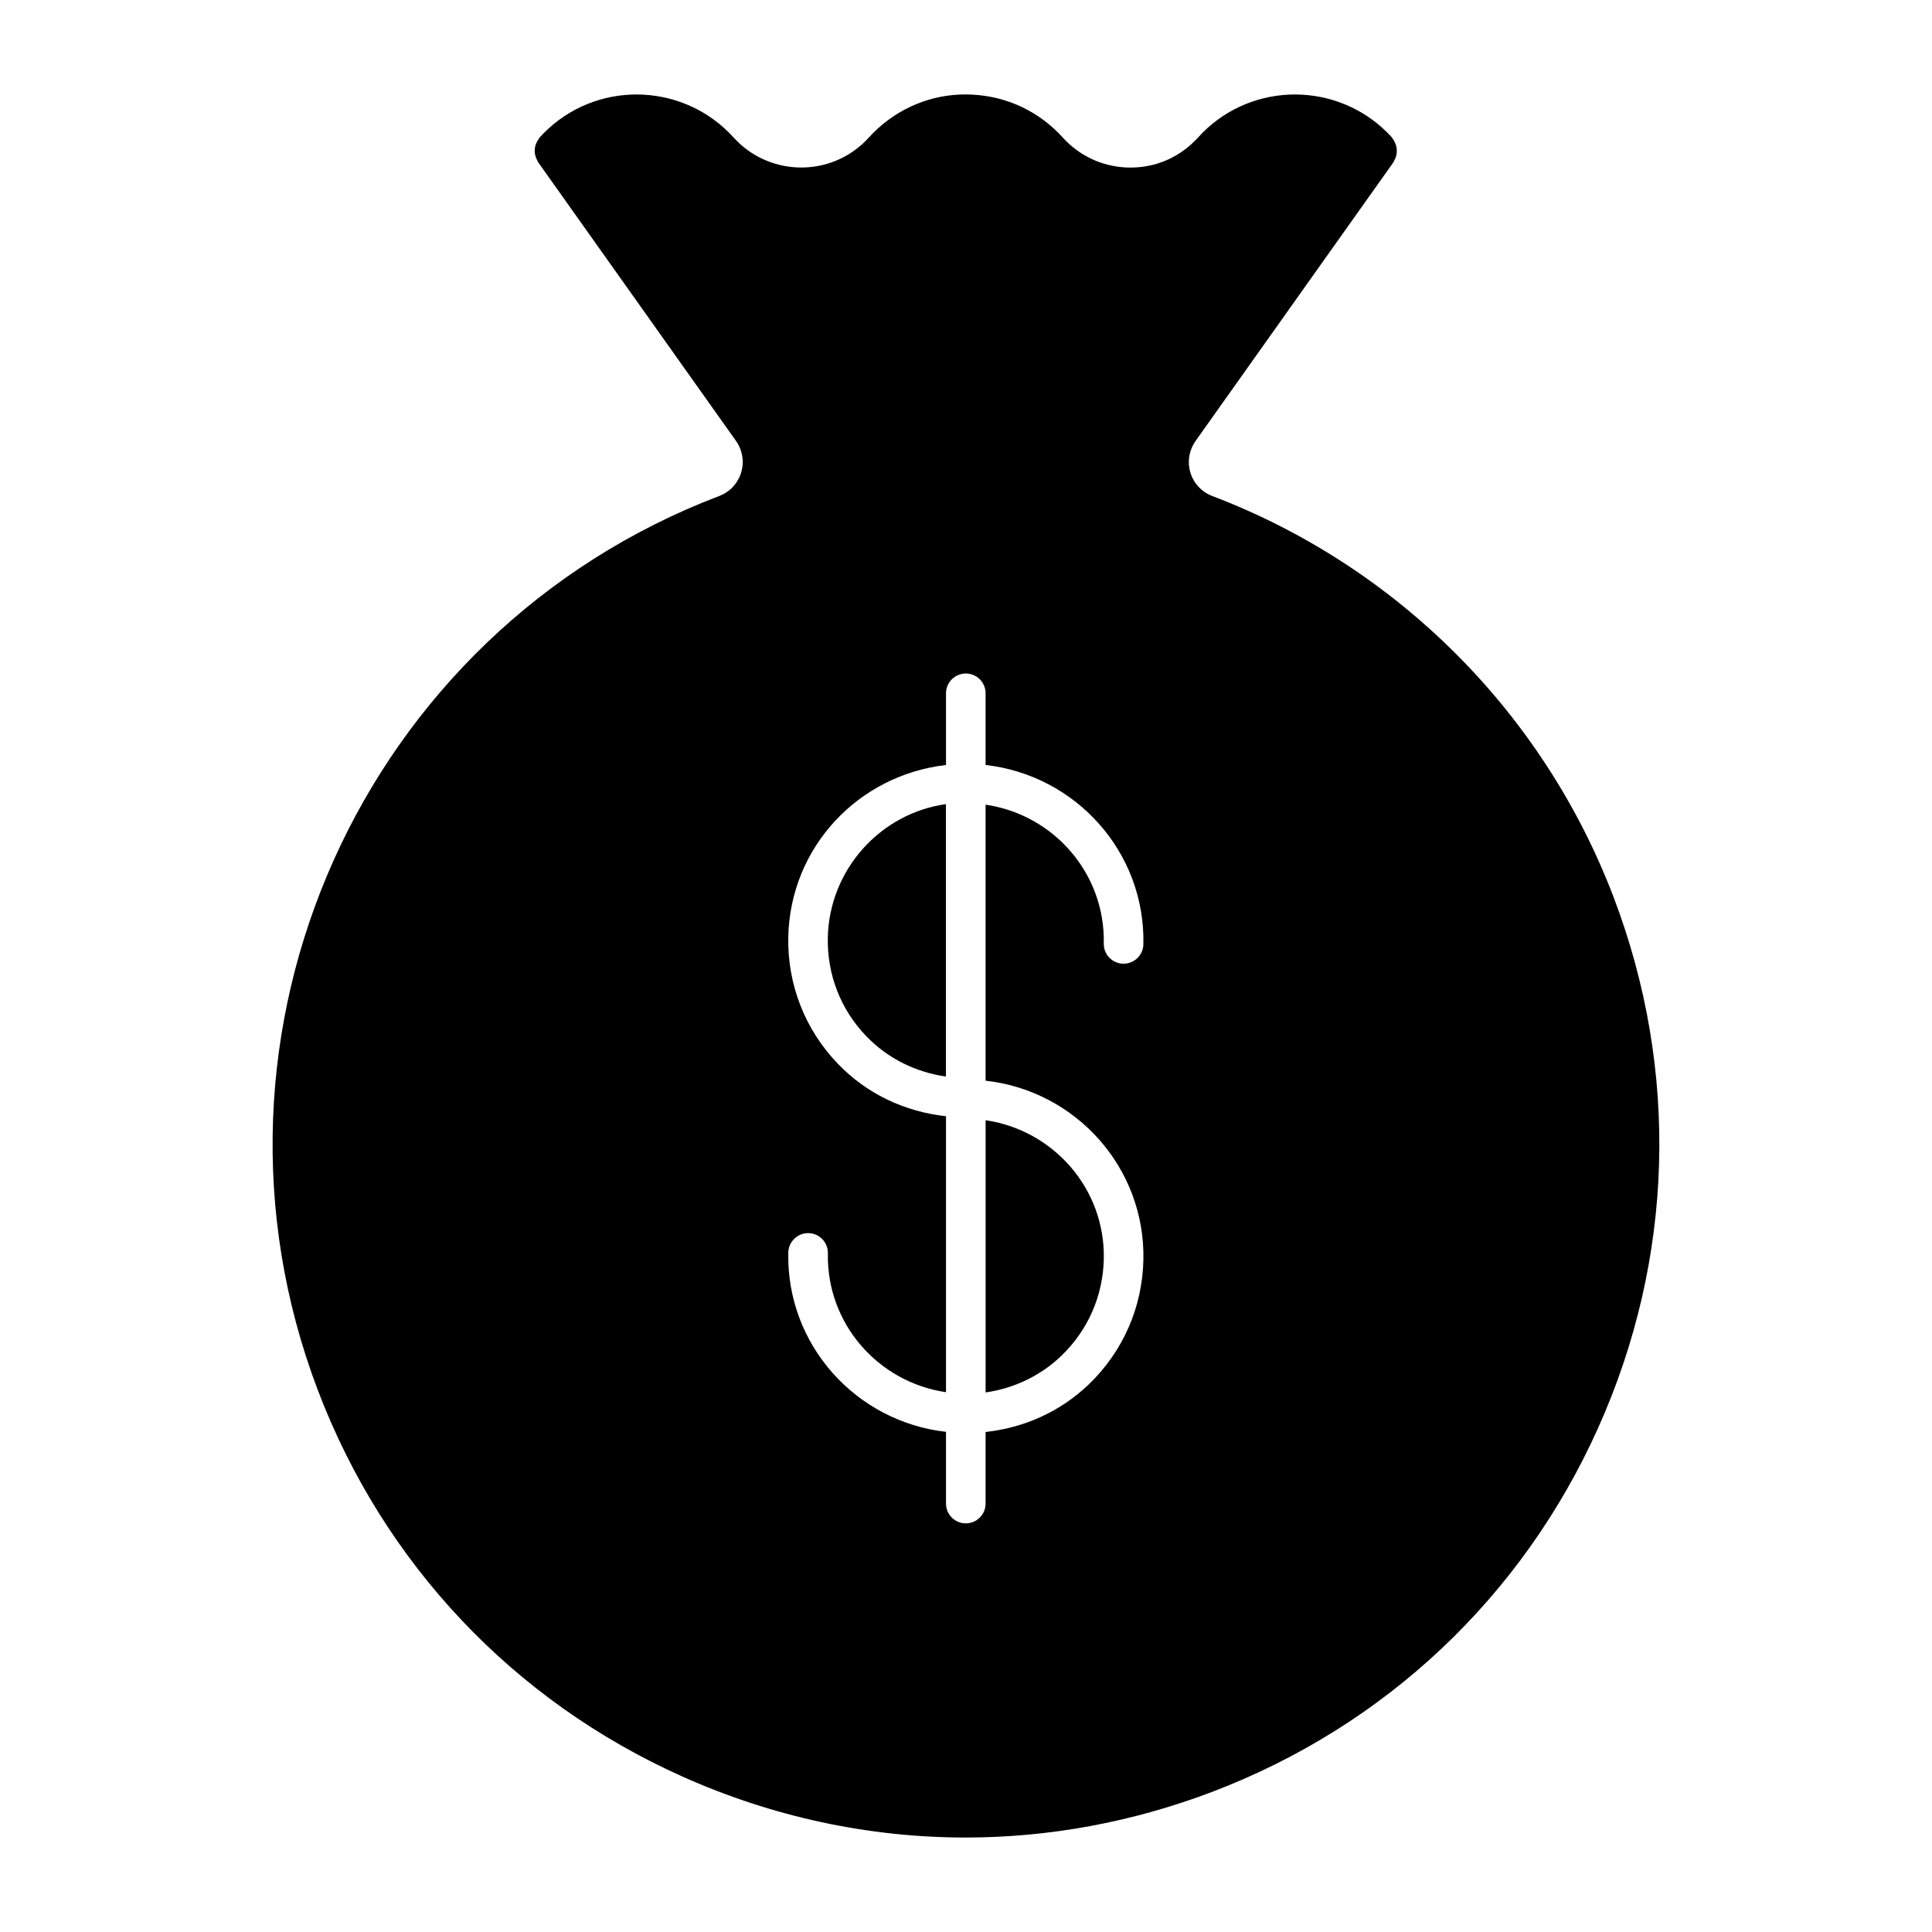 <?xml version="1.0" encoding="UTF-8"?>
<!-- The Best Svg Icon site in the world: iconSvg.co, Visit us! https://iconsvg.co -->
<svg fill="#000000" width="800px" height="800px" version="1.1" viewBox="144 144 512 512" xmlns="http://www.w3.org/2000/svg">
 <g>
  <path d="m571.65 381.82c-18.641-48.965-57.422-87.738-106.38-106.37l-0.02-0.012c-0.734-0.273-1.48-0.66-2.152-1.133-4.324-3.074-5.352-9.102-2.258-13.434 0-0.012 0-0.02 0.02-0.043l52.406-73.82c0.094-0.137 0.117-0.293 0.199-0.43 0.199-0.316 0.324-0.629 0.43-0.977 0.117-0.316 0.211-0.621 0.23-0.945 0.051-0.336 0.051-0.66 0.02-0.996-0.02-0.336-0.051-0.66-0.137-0.977-0.082-0.324-0.211-0.641-0.355-0.945-0.148-0.305-0.293-0.598-0.516-0.883-0.117-0.137-0.156-0.285-0.25-0.418-12.805-14.168-34.773-15.281-48.934-2.477-0.859 0.789-1.68 1.605-2.465 2.488-0.547 0.598-1.125 1.164-1.73 1.723-4.785 4.324-10.82 6.519-17.414 6.203-6.434-0.324-12.375-3.148-16.699-7.926-6.191-6.856-14.703-10.906-23.938-11.367-9.172-0.516-18.117 2.688-24.98 8.891-0.871 0.785-1.703 1.605-2.481 2.477-0.555 0.598-1.113 1.164-1.723 1.723-9.855 8.922-25.168 8.156-34.102-1.723-0.012 0-0.012 0-0.012-0.012-12.816-14.168-34.773-15.281-48.934-2.477-0.867 0.797-1.695 1.617-2.492 2.488-0.117 0.125-0.137 0.273-0.242 0.41-0.219 0.285-0.367 0.578-0.535 0.891-0.148 0.305-0.25 0.598-0.348 0.934-0.082 0.336-0.117 0.629-0.137 0.957-0.02 0.348-0.031 0.684 0.02 1.027 0.043 0.305 0.137 0.609 0.23 0.902 0.125 0.355 0.242 0.672 0.453 1.008 0.074 0.137 0.094 0.285 0.188 0.418l52.426 73.84c0.012 0 0.012 0 0.012 0.012 0.473 0.66 0.859 1.406 1.145 2.164 0.922 2.402 0.84 5.027-0.219 7.379-1.051 2.34-2.949 4.144-5.363 5.047-94.664 36.035-142.38 142.35-106.36 237.04 17.453 45.855 51.723 82.184 96.469 102.27 24.047 10.781 49.574 16.215 75.141 16.215 22.074 0 44.168-4.039 65.402-12.113 45.855-17.445 82.184-51.703 102.27-96.469 20.09-44.773 21.559-94.691 4.106-140.57zm-124.64 96.059c-0.262 12.562-5.406 24.289-14.484 33.012-7.566 7.231-17.109 11.484-27.332 12.605v18.965c0 2.906-2.352 5.246-5.246 5.246-2.887 0-5.246-2.34-5.246-5.246v-19.008c-23.859-2.688-42.309-23.039-41.797-47.516 0.062-2.844 2.402-5.144 5.246-5.144h0.117c2.887 0.062 5.195 2.457 5.133 5.375-0.387 18.609 13.34 34.152 31.301 36.777v-73.125c-10.938-1.207-21.035-5.941-28.707-13.961-8.703-9.078-13.34-20.992-13.09-33.555 0.504-23.836 18.578-42.898 41.797-45.574v-18.996c0-2.898 2.363-5.246 5.246-5.246 2.898 0 5.246 2.352 5.246 5.246v18.996c23.867 2.699 42.332 23.039 41.816 47.527-0.062 2.856-2.402 5.133-5.246 5.133h-0.117c-2.887-0.062-5.195-2.457-5.133-5.352 0.387-18.629-13.34-34.176-31.32-36.789v73.148c23.879 2.641 42.328 23.023 41.816 47.48z"/>
  <path d="m373.55 418.58c-6.781-7.055-10.371-16.32-10.172-26.094 0.379-18.105 14.031-32.988 31.301-35.383v72.191c-8.008-1.145-15.418-4.777-21.129-10.715z"/>
  <path d="m436.52 477.67c-0.219 9.762-4.199 18.863-11.25 25.621-5.551 5.352-12.617 8.648-20.07 9.719v-72.141c17.977 2.637 31.719 18.172 31.32 36.801z"/>
 </g>
</svg>